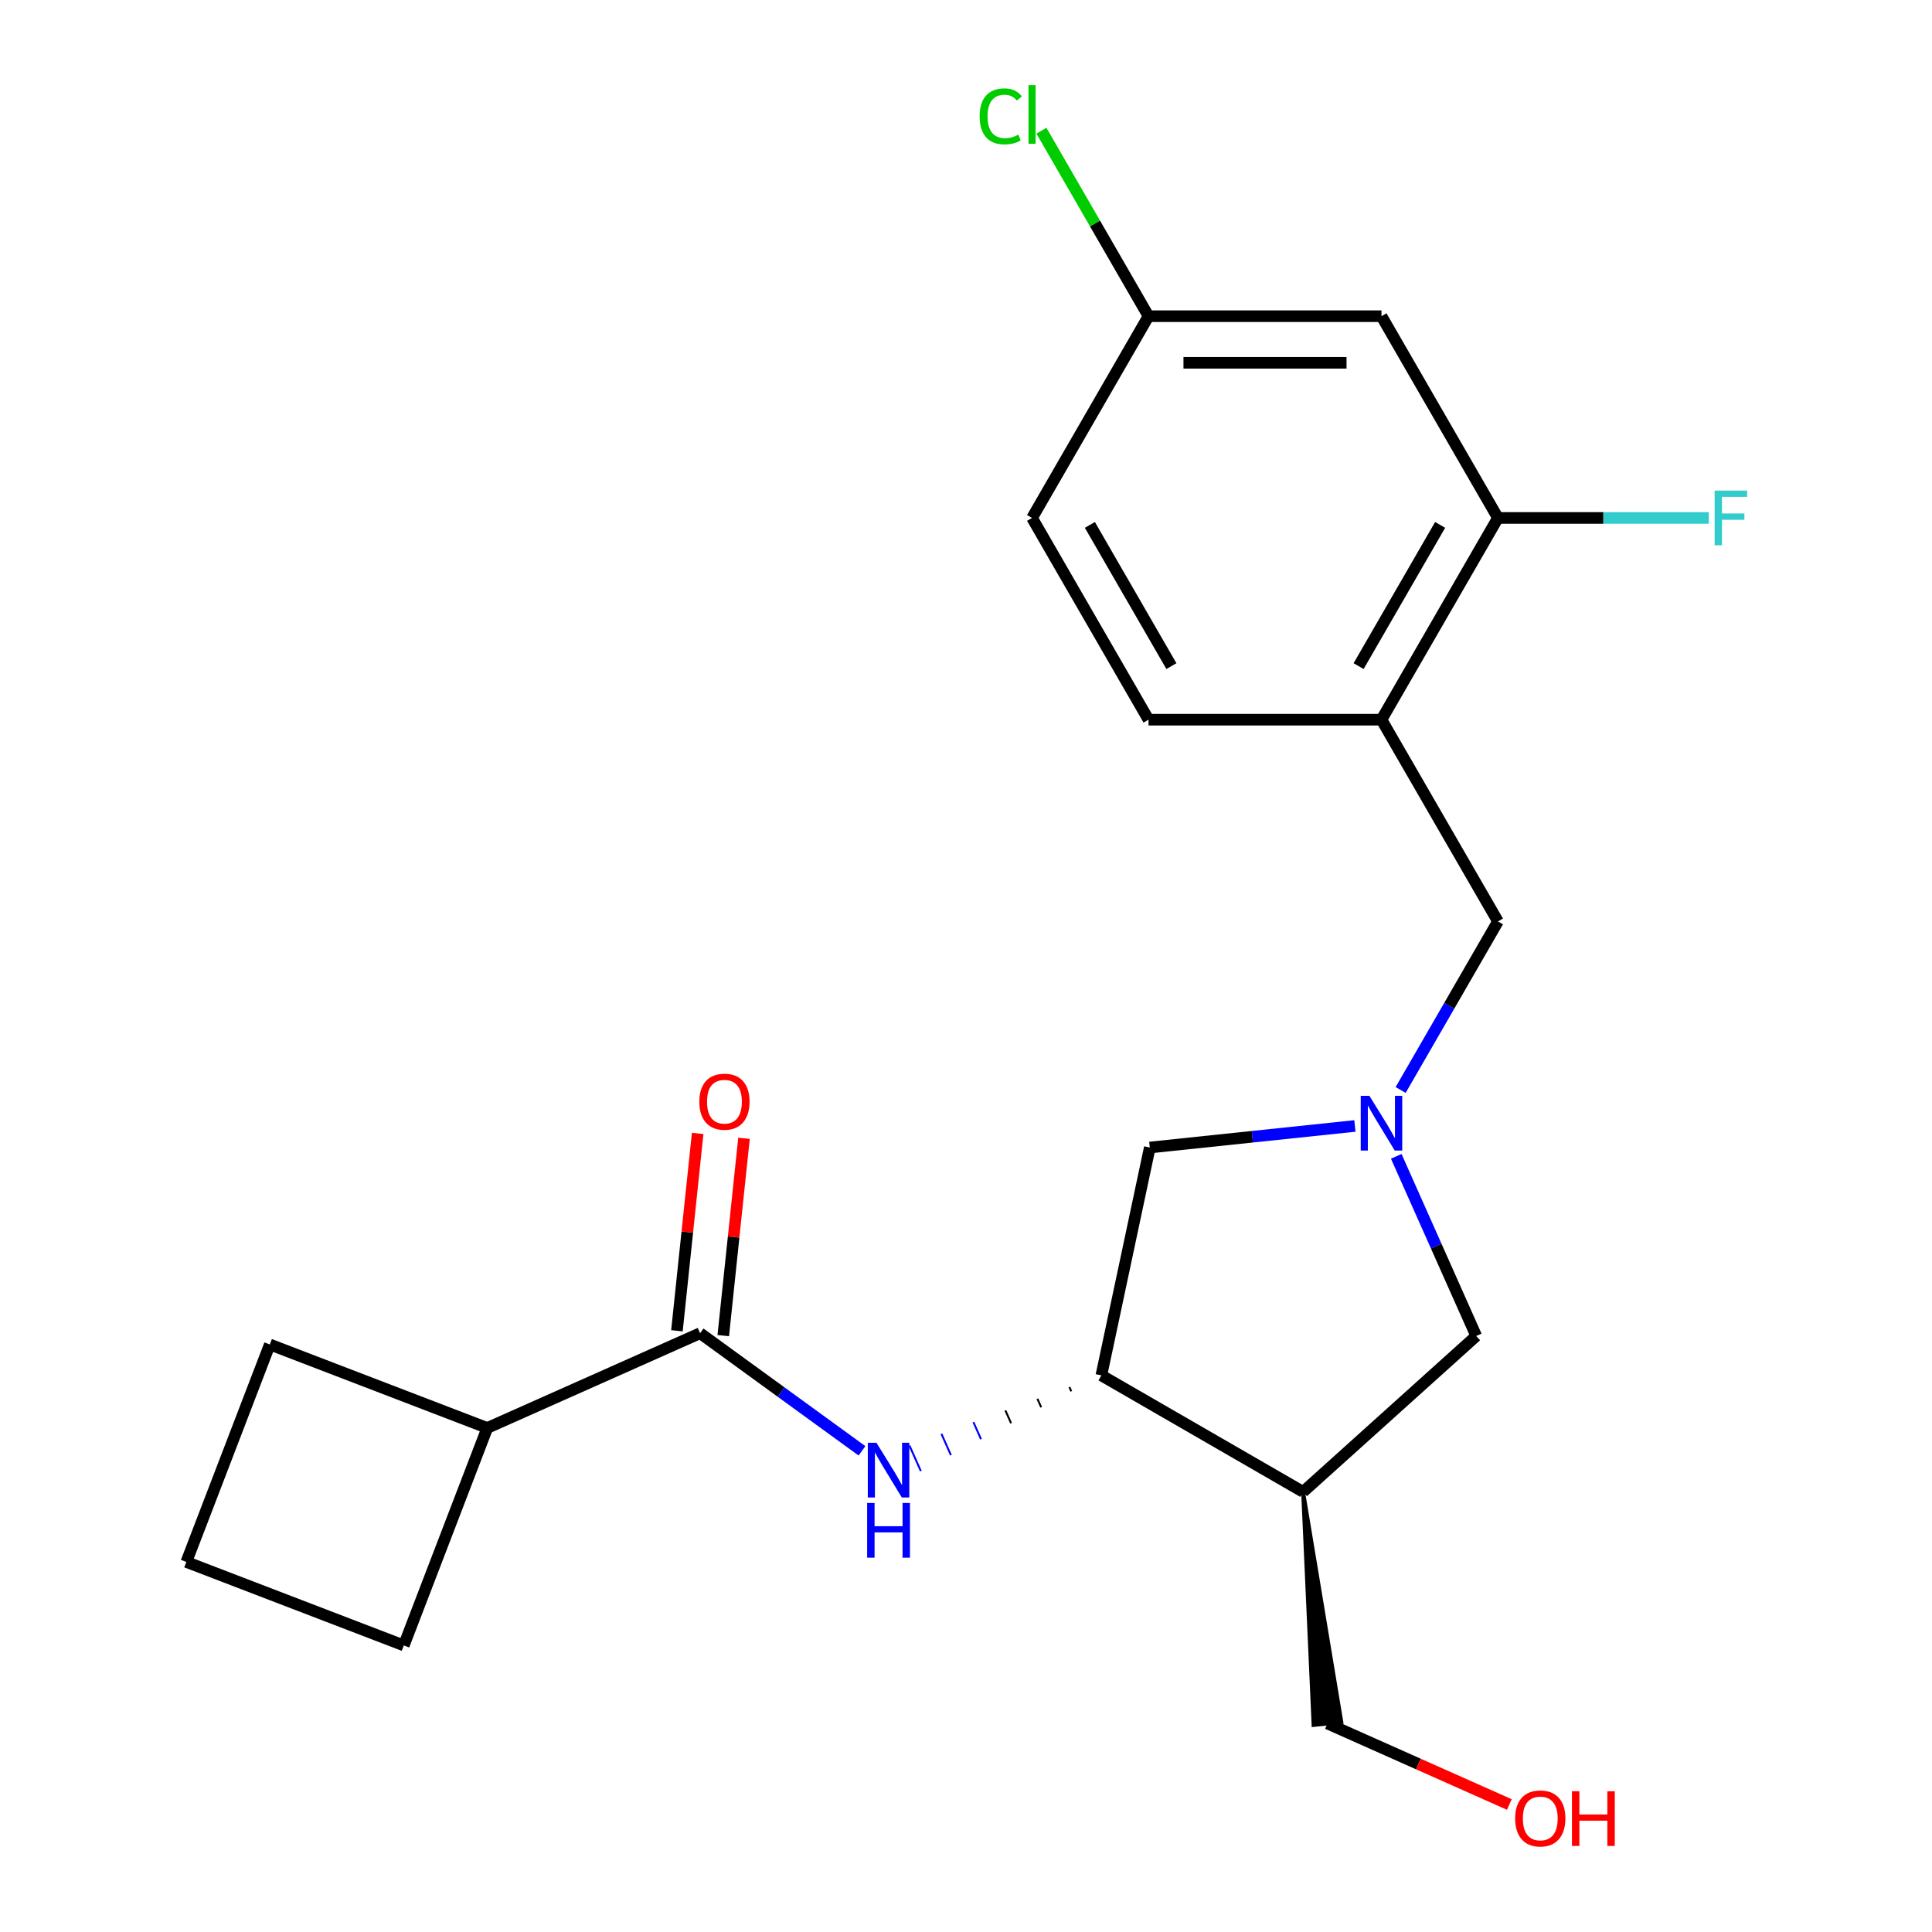 <?xml version='1.0' encoding='iso-8859-1'?>
<svg version='1.1' baseProfile='full'
              xmlns='http://www.w3.org/2000/svg'
                      xmlns:rdkit='http://www.rdkit.org/xml'
                      xmlns:xlink='http://www.w3.org/1999/xlink'
                  xml:space='preserve'
width='1000px' height='1000px' viewBox='0 0 1000 1000'>
<!-- END OF HEADER -->
<rect style='opacity:1.0;fill:#FFFFFF;stroke:none' width='1000' height='1000' x='0' y='0'> </rect>
<path class='bond-6' d='M 722.697,598.524 L 743.395,645.012' style='fill:none;fill-rule:evenodd;stroke:#0000FF;stroke-width:6px;stroke-linecap:butt;stroke-linejoin:miter;stroke-opacity:1' />
<path class='bond-6' d='M 743.395,645.012 L 764.093,691.501' style='fill:none;fill-rule:evenodd;stroke:#000000;stroke-width:6px;stroke-linecap:butt;stroke-linejoin:miter;stroke-opacity:1' />
<path class='bond-7' d='M 724.966,564.175 L 750.152,520.552' style='fill:none;fill-rule:evenodd;stroke:#0000FF;stroke-width:6px;stroke-linecap:butt;stroke-linejoin:miter;stroke-opacity:1' />
<path class='bond-7' d='M 750.152,520.552 L 775.338,476.928' style='fill:none;fill-rule:evenodd;stroke:#000000;stroke-width:6px;stroke-linecap:butt;stroke-linejoin:miter;stroke-opacity:1' />
<path class='bond-8' d='M 701.296,582.795 L 648.215,588.374' style='fill:none;fill-rule:evenodd;stroke:#0000FF;stroke-width:6px;stroke-linecap:butt;stroke-linejoin:miter;stroke-opacity:1' />
<path class='bond-8' d='M 648.215,588.374 L 595.135,593.953' style='fill:none;fill-rule:evenodd;stroke:#000000;stroke-width:6px;stroke-linecap:butt;stroke-linejoin:miter;stroke-opacity:1' />
<path class='bond-0' d='M 362.367,690.064 L 404.264,720.503' style='fill:none;fill-rule:evenodd;stroke:#000000;stroke-width:6px;stroke-linecap:butt;stroke-linejoin:miter;stroke-opacity:1' />
<path class='bond-0' d='M 404.264,720.503 L 446.161,750.943' style='fill:none;fill-rule:evenodd;stroke:#0000FF;stroke-width:6px;stroke-linecap:butt;stroke-linejoin:miter;stroke-opacity:1' />
<path class='bond-10' d='M 374.359,691.324 L 379.726,640.254' style='fill:none;fill-rule:evenodd;stroke:#000000;stroke-width:6px;stroke-linecap:butt;stroke-linejoin:miter;stroke-opacity:1' />
<path class='bond-10' d='M 379.726,640.254 L 385.094,589.184' style='fill:none;fill-rule:evenodd;stroke:#FF0000;stroke-width:6px;stroke-linecap:butt;stroke-linejoin:miter;stroke-opacity:1' />
<path class='bond-10' d='M 350.376,688.803 L 355.744,637.733' style='fill:none;fill-rule:evenodd;stroke:#000000;stroke-width:6px;stroke-linecap:butt;stroke-linejoin:miter;stroke-opacity:1' />
<path class='bond-10' d='M 355.744,637.733 L 361.111,586.663' style='fill:none;fill-rule:evenodd;stroke:#FF0000;stroke-width:6px;stroke-linecap:butt;stroke-linejoin:miter;stroke-opacity:1' />
<path class='bond-12' d='M 362.367,690.064 L 252.216,739.106' style='fill:none;fill-rule:evenodd;stroke:#000000;stroke-width:6px;stroke-linecap:butt;stroke-linejoin:miter;stroke-opacity:1' />
<path class='bond-1' d='M 553.51,717.945 L 554.49,720.148' style='fill:none;fill-rule:evenodd;stroke:#000000;stroke-width:1.0px;stroke-linecap:butt;stroke-linejoin:miter;stroke-opacity:1' />
<path class='bond-1' d='M 536.953,723.997 L 538.915,728.403' style='fill:none;fill-rule:evenodd;stroke:#000000;stroke-width:1.0px;stroke-linecap:butt;stroke-linejoin:miter;stroke-opacity:1' />
<path class='bond-1' d='M 520.396,730.049 L 523.339,736.658' style='fill:none;fill-rule:evenodd;stroke:#000000;stroke-width:1.0px;stroke-linecap:butt;stroke-linejoin:miter;stroke-opacity:1' />
<path class='bond-1' d='M 503.84,736.1 L 507.763,744.912' style='fill:none;fill-rule:evenodd;stroke:#0000FF;stroke-width:1.0px;stroke-linecap:butt;stroke-linejoin:miter;stroke-opacity:1' />
<path class='bond-1' d='M 487.283,742.152 L 492.188,753.167' style='fill:none;fill-rule:evenodd;stroke:#0000FF;stroke-width:1.0px;stroke-linecap:butt;stroke-linejoin:miter;stroke-opacity:1' />
<path class='bond-1' d='M 470.727,748.203 L 476.612,761.421' style='fill:none;fill-rule:evenodd;stroke:#0000FF;stroke-width:1.0px;stroke-linecap:butt;stroke-linejoin:miter;stroke-opacity:1' />
<path class='bond-2' d='M 570.066,711.894 L 595.135,593.953' style='fill:none;fill-rule:evenodd;stroke:#000000;stroke-width:6px;stroke-linecap:butt;stroke-linejoin:miter;stroke-opacity:1' />
<path class='bond-22' d='M 570.066,711.894 L 674.487,772.182' style='fill:none;fill-rule:evenodd;stroke:#000000;stroke-width:6px;stroke-linecap:butt;stroke-linejoin:miter;stroke-opacity:1' />
<path class='bond-3' d='M 674.487,772.182 L 764.093,691.501' style='fill:none;fill-rule:evenodd;stroke:#000000;stroke-width:6px;stroke-linecap:butt;stroke-linejoin:miter;stroke-opacity:1' />
<path class='bond-16' d='M 674.487,772.182 L 679.896,892.853 L 694.286,891.34 Z' style='fill:#000000;fill-rule:evenodd;fill-opacity:1;stroke:#000000;stroke-width:2px;stroke-linecap:butt;stroke-linejoin:miter;stroke-opacity:1;' />
<path class='bond-4' d='M 715.05,372.507 L 775.338,476.928' style='fill:none;fill-rule:evenodd;stroke:#000000;stroke-width:6px;stroke-linecap:butt;stroke-linejoin:miter;stroke-opacity:1' />
<path class='bond-5' d='M 715.05,372.507 L 775.338,268.085' style='fill:none;fill-rule:evenodd;stroke:#000000;stroke-width:6px;stroke-linecap:butt;stroke-linejoin:miter;stroke-opacity:1' />
<path class='bond-5' d='M 703.209,344.786 L 745.41,271.691' style='fill:none;fill-rule:evenodd;stroke:#000000;stroke-width:6px;stroke-linecap:butt;stroke-linejoin:miter;stroke-opacity:1' />
<path class='bond-11' d='M 715.05,372.507 L 594.475,372.507' style='fill:none;fill-rule:evenodd;stroke:#000000;stroke-width:6px;stroke-linecap:butt;stroke-linejoin:miter;stroke-opacity:1' />
<path class='bond-9' d='M 775.338,268.085 L 715.05,163.664' style='fill:none;fill-rule:evenodd;stroke:#000000;stroke-width:6px;stroke-linecap:butt;stroke-linejoin:miter;stroke-opacity:1' />
<path class='bond-14' d='M 775.338,268.085 L 829.908,268.085' style='fill:none;fill-rule:evenodd;stroke:#000000;stroke-width:6px;stroke-linecap:butt;stroke-linejoin:miter;stroke-opacity:1' />
<path class='bond-14' d='M 829.908,268.085 L 884.479,268.085' style='fill:none;fill-rule:evenodd;stroke:#33CCCC;stroke-width:6px;stroke-linecap:butt;stroke-linejoin:miter;stroke-opacity:1' />
<path class='bond-23' d='M 715.05,163.664 L 594.475,163.664' style='fill:none;fill-rule:evenodd;stroke:#000000;stroke-width:6px;stroke-linecap:butt;stroke-linejoin:miter;stroke-opacity:1' />
<path class='bond-23' d='M 696.964,187.779 L 612.561,187.779' style='fill:none;fill-rule:evenodd;stroke:#000000;stroke-width:6px;stroke-linecap:butt;stroke-linejoin:miter;stroke-opacity:1' />
<path class='bond-15' d='M 594.475,372.507 L 534.187,268.085' style='fill:none;fill-rule:evenodd;stroke:#000000;stroke-width:6px;stroke-linecap:butt;stroke-linejoin:miter;stroke-opacity:1' />
<path class='bond-15' d='M 606.316,344.786 L 564.114,271.691' style='fill:none;fill-rule:evenodd;stroke:#000000;stroke-width:6px;stroke-linecap:butt;stroke-linejoin:miter;stroke-opacity:1' />
<path class='bond-20' d='M 252.216,739.106 L 209.006,851.673' style='fill:none;fill-rule:evenodd;stroke:#000000;stroke-width:6px;stroke-linecap:butt;stroke-linejoin:miter;stroke-opacity:1' />
<path class='bond-21' d='M 252.216,739.106 L 139.649,695.896' style='fill:none;fill-rule:evenodd;stroke:#000000;stroke-width:6px;stroke-linecap:butt;stroke-linejoin:miter;stroke-opacity:1' />
<path class='bond-13' d='M 594.475,163.664 L 534.187,268.085' style='fill:none;fill-rule:evenodd;stroke:#000000;stroke-width:6px;stroke-linecap:butt;stroke-linejoin:miter;stroke-opacity:1' />
<path class='bond-17' d='M 594.475,163.664 L 566.758,115.657' style='fill:none;fill-rule:evenodd;stroke:#000000;stroke-width:6px;stroke-linecap:butt;stroke-linejoin:miter;stroke-opacity:1' />
<path class='bond-17' d='M 566.758,115.657 L 539.041,67.651' style='fill:none;fill-rule:evenodd;stroke:#00CC00;stroke-width:6px;stroke-linecap:butt;stroke-linejoin:miter;stroke-opacity:1' />
<path class='bond-18' d='M 687.091,892.096 L 734.159,913.053' style='fill:none;fill-rule:evenodd;stroke:#000000;stroke-width:6px;stroke-linecap:butt;stroke-linejoin:miter;stroke-opacity:1' />
<path class='bond-18' d='M 734.159,913.053 L 781.228,934.009' style='fill:none;fill-rule:evenodd;stroke:#FF0000;stroke-width:6px;stroke-linecap:butt;stroke-linejoin:miter;stroke-opacity:1' />
<path class='bond-19' d='M 96.439,808.463 L 139.649,695.896' style='fill:none;fill-rule:evenodd;stroke:#000000;stroke-width:6px;stroke-linecap:butt;stroke-linejoin:miter;stroke-opacity:1' />
<path class='bond-24' d='M 96.439,808.463 L 209.006,851.673' style='fill:none;fill-rule:evenodd;stroke:#000000;stroke-width:6px;stroke-linecap:butt;stroke-linejoin:miter;stroke-opacity:1' />
<path  class='atom-0' d='M 708.79 567.19
L 718.07 582.19
Q 718.99 583.67, 720.47 586.35
Q 721.95 589.03, 722.03 589.19
L 722.03 567.19
L 725.79 567.19
L 725.79 595.51
L 721.91 595.51
L 711.95 579.11
Q 710.79 577.19, 709.55 574.99
Q 708.35 572.79, 707.99 572.11
L 707.99 595.51
L 704.31 595.51
L 704.31 567.19
L 708.79 567.19
' fill='#0000FF'/>
<path  class='atom-2' d='M 453.655 746.776
L 462.935 761.776
Q 463.855 763.256, 465.335 765.936
Q 466.815 768.616, 466.895 768.776
L 466.895 746.776
L 470.655 746.776
L 470.655 775.096
L 466.775 775.096
L 456.815 758.696
Q 455.655 756.776, 454.415 754.576
Q 453.215 752.376, 452.855 751.696
L 452.855 775.096
L 449.175 775.096
L 449.175 746.776
L 453.655 746.776
' fill='#0000FF'/>
<path  class='atom-2' d='M 448.835 777.928
L 452.675 777.928
L 452.675 789.968
L 467.155 789.968
L 467.155 777.928
L 470.995 777.928
L 470.995 806.248
L 467.155 806.248
L 467.155 793.168
L 452.675 793.168
L 452.675 806.248
L 448.835 806.248
L 448.835 777.928
' fill='#0000FF'/>
<path  class='atom-11' d='M 361.971 570.229
Q 361.971 563.429, 365.331 559.629
Q 368.691 555.829, 374.971 555.829
Q 381.251 555.829, 384.611 559.629
Q 387.971 563.429, 387.971 570.229
Q 387.971 577.109, 384.571 581.029
Q 381.171 584.909, 374.971 584.909
Q 368.731 584.909, 365.331 581.029
Q 361.971 577.149, 361.971 570.229
M 374.971 581.709
Q 379.291 581.709, 381.611 578.829
Q 383.971 575.909, 383.971 570.229
Q 383.971 564.669, 381.611 561.869
Q 379.291 559.029, 374.971 559.029
Q 370.651 559.029, 368.291 561.829
Q 365.971 564.629, 365.971 570.229
Q 365.971 575.949, 368.291 578.829
Q 370.651 581.709, 374.971 581.709
' fill='#FF0000'/>
<path  class='atom-15' d='M 887.493 253.925
L 904.333 253.925
L 904.333 257.165
L 891.293 257.165
L 891.293 265.765
L 902.893 265.765
L 902.893 269.045
L 891.293 269.045
L 891.293 282.245
L 887.493 282.245
L 887.493 253.925
' fill='#33CCCC'/>
<path  class='atom-18' d='M 507.067 60.222
Q 507.067 53.182, 510.347 49.502
Q 513.667 45.782, 519.947 45.782
Q 525.787 45.782, 528.907 49.903
L 526.267 52.062
Q 523.987 49.062, 519.947 49.062
Q 515.667 49.062, 513.387 51.943
Q 511.147 54.782, 511.147 60.222
Q 511.147 65.823, 513.467 68.703
Q 515.827 71.582, 520.387 71.582
Q 523.507 71.582, 527.147 69.703
L 528.267 72.703
Q 526.787 73.662, 524.547 74.222
Q 522.307 74.782, 519.827 74.782
Q 513.667 74.782, 510.347 71.022
Q 507.067 67.263, 507.067 60.222
' fill='#00CC00'/>
<path  class='atom-18' d='M 532.347 44.062
L 536.027 44.062
L 536.027 74.422
L 532.347 74.422
L 532.347 44.062
' fill='#00CC00'/>
<path  class='atom-19' d='M 784.242 941.219
Q 784.242 934.419, 787.602 930.619
Q 790.962 926.819, 797.242 926.819
Q 803.522 926.819, 806.882 930.619
Q 810.242 934.419, 810.242 941.219
Q 810.242 948.099, 806.842 952.019
Q 803.442 955.899, 797.242 955.899
Q 791.002 955.899, 787.602 952.019
Q 784.242 948.139, 784.242 941.219
M 797.242 952.699
Q 801.562 952.699, 803.882 949.819
Q 806.242 946.899, 806.242 941.219
Q 806.242 935.659, 803.882 932.859
Q 801.562 930.019, 797.242 930.019
Q 792.922 930.019, 790.562 932.819
Q 788.242 935.619, 788.242 941.219
Q 788.242 946.939, 790.562 949.819
Q 792.922 952.699, 797.242 952.699
' fill='#FF0000'/>
<path  class='atom-19' d='M 813.642 927.139
L 817.482 927.139
L 817.482 939.179
L 831.962 939.179
L 831.962 927.139
L 835.802 927.139
L 835.802 955.459
L 831.962 955.459
L 831.962 942.379
L 817.482 942.379
L 817.482 955.459
L 813.642 955.459
L 813.642 927.139
' fill='#FF0000'/>
</svg>
